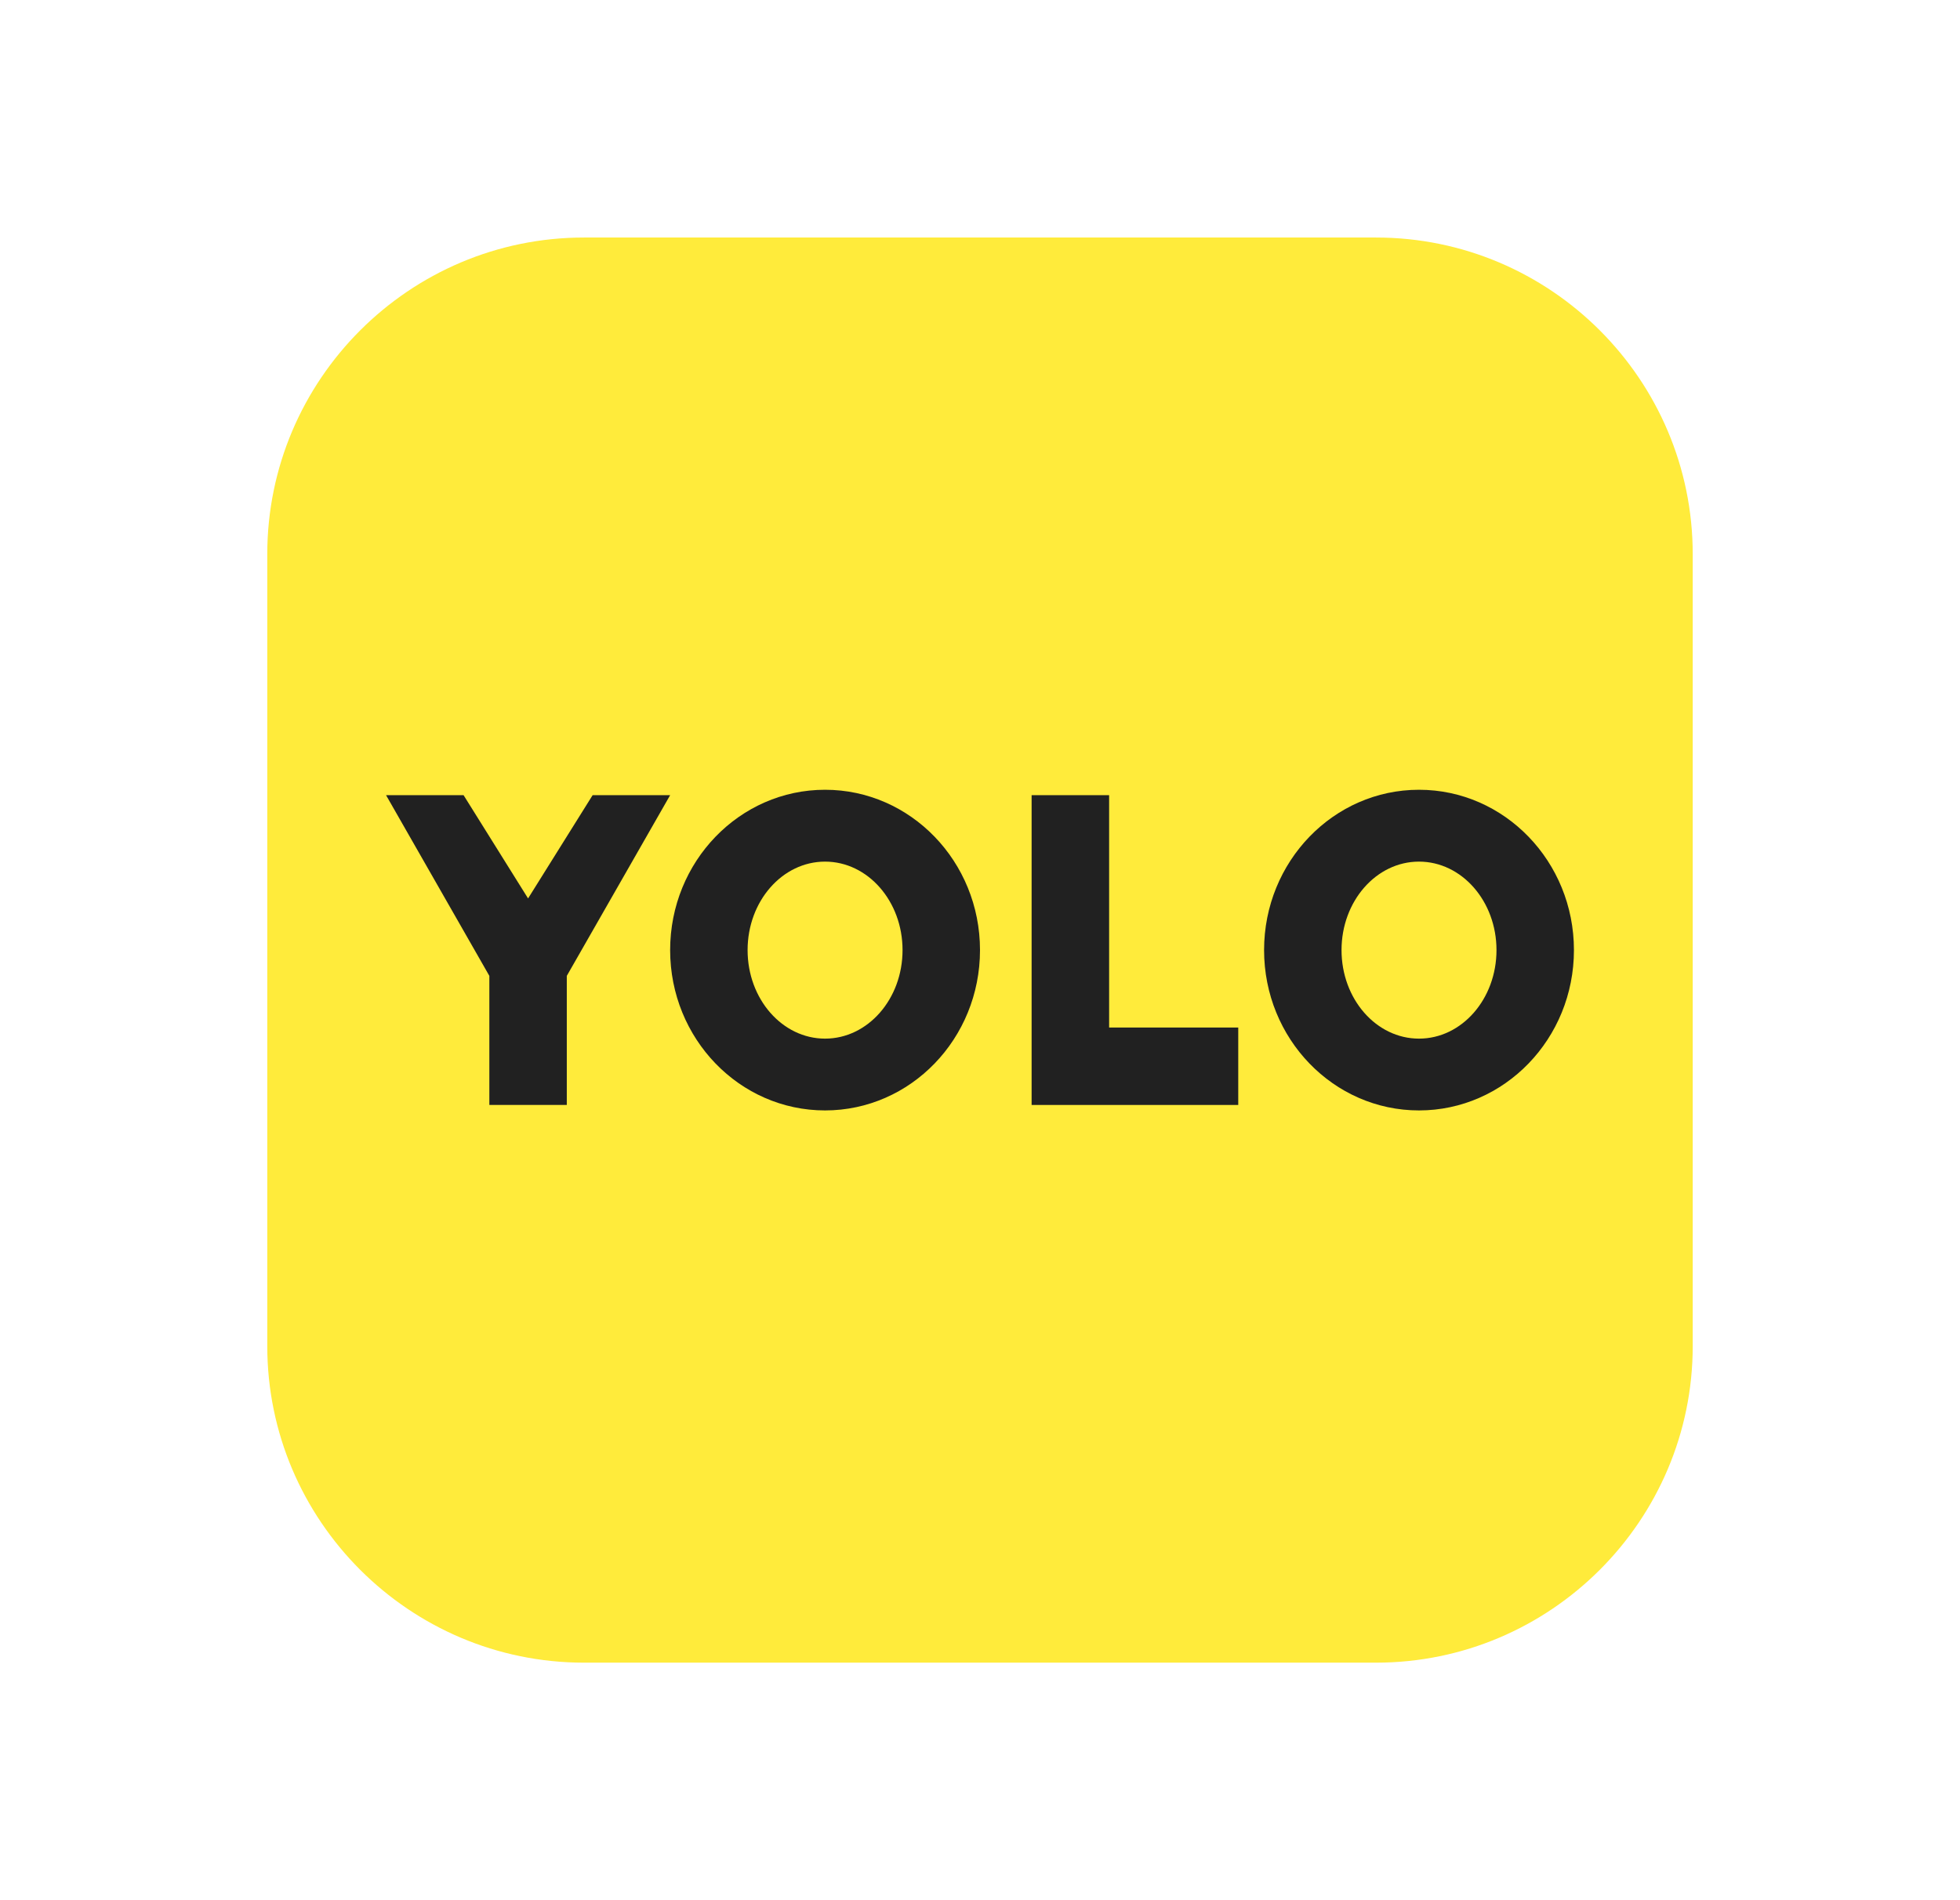 <svg width="33" height="32" viewBox="0 0 33 32" fill="none" xmlns="http://www.w3.org/2000/svg">
<g clip-path="url(#clip0_547_736)">
<path d="M23.167 28H9.833C6.893 28 4.5 25.607 4.5 22.667V9.333C4.5 6.393 6.893 4 9.833 4H23.167C26.107 4 28.5 6.393 28.5 9.333V22.667C28.5 25.607 26.107 28 23.167 28Z" fill="#FFEB3B"/>
<path d="M16.5 16C16.5 17.492 15.332 18.7 13.891 18.7C12.451 18.7 11.283 17.492 11.283 16C11.283 14.509 12.451 13.3 13.891 13.3C15.332 13.3 16.5 14.509 16.5 16ZM13.891 14.51C13.171 14.51 12.587 15.177 12.587 16C12.587 16.824 13.171 17.491 13.891 17.491C14.612 17.491 15.196 16.824 15.196 16C15.196 15.177 14.612 14.51 13.891 14.51Z" fill="#212121"/>
<path d="M26.5 16C26.5 17.492 25.332 18.7 23.891 18.7C22.451 18.7 21.283 17.492 21.283 16C21.283 14.509 22.451 13.3 23.891 13.3C25.332 13.3 26.5 14.509 26.5 16ZM23.891 14.51C23.171 14.51 22.587 15.177 22.587 16C22.587 16.824 23.171 17.491 23.891 17.491C24.612 17.491 25.196 16.824 25.196 16C25.196 15.177 24.612 14.51 23.891 14.51Z" fill="#212121"/>
<path d="M18.674 17.304V13.391H17.369V18.608H20.848V17.304H18.674Z" fill="#212121"/>
<path d="M11.283 13.391L9.543 16.434V18.608H8.239V16.434L6.5 13.391H7.805L8.891 15.13L9.978 13.391H11.283Z" fill="#212121"/>
</g>
<defs>
<clipPath id="clip0_547_736">
<rect width="32" height="32" fill="white" transform="translate(0.5)"/>
</clipPath>
</defs>
</svg>
